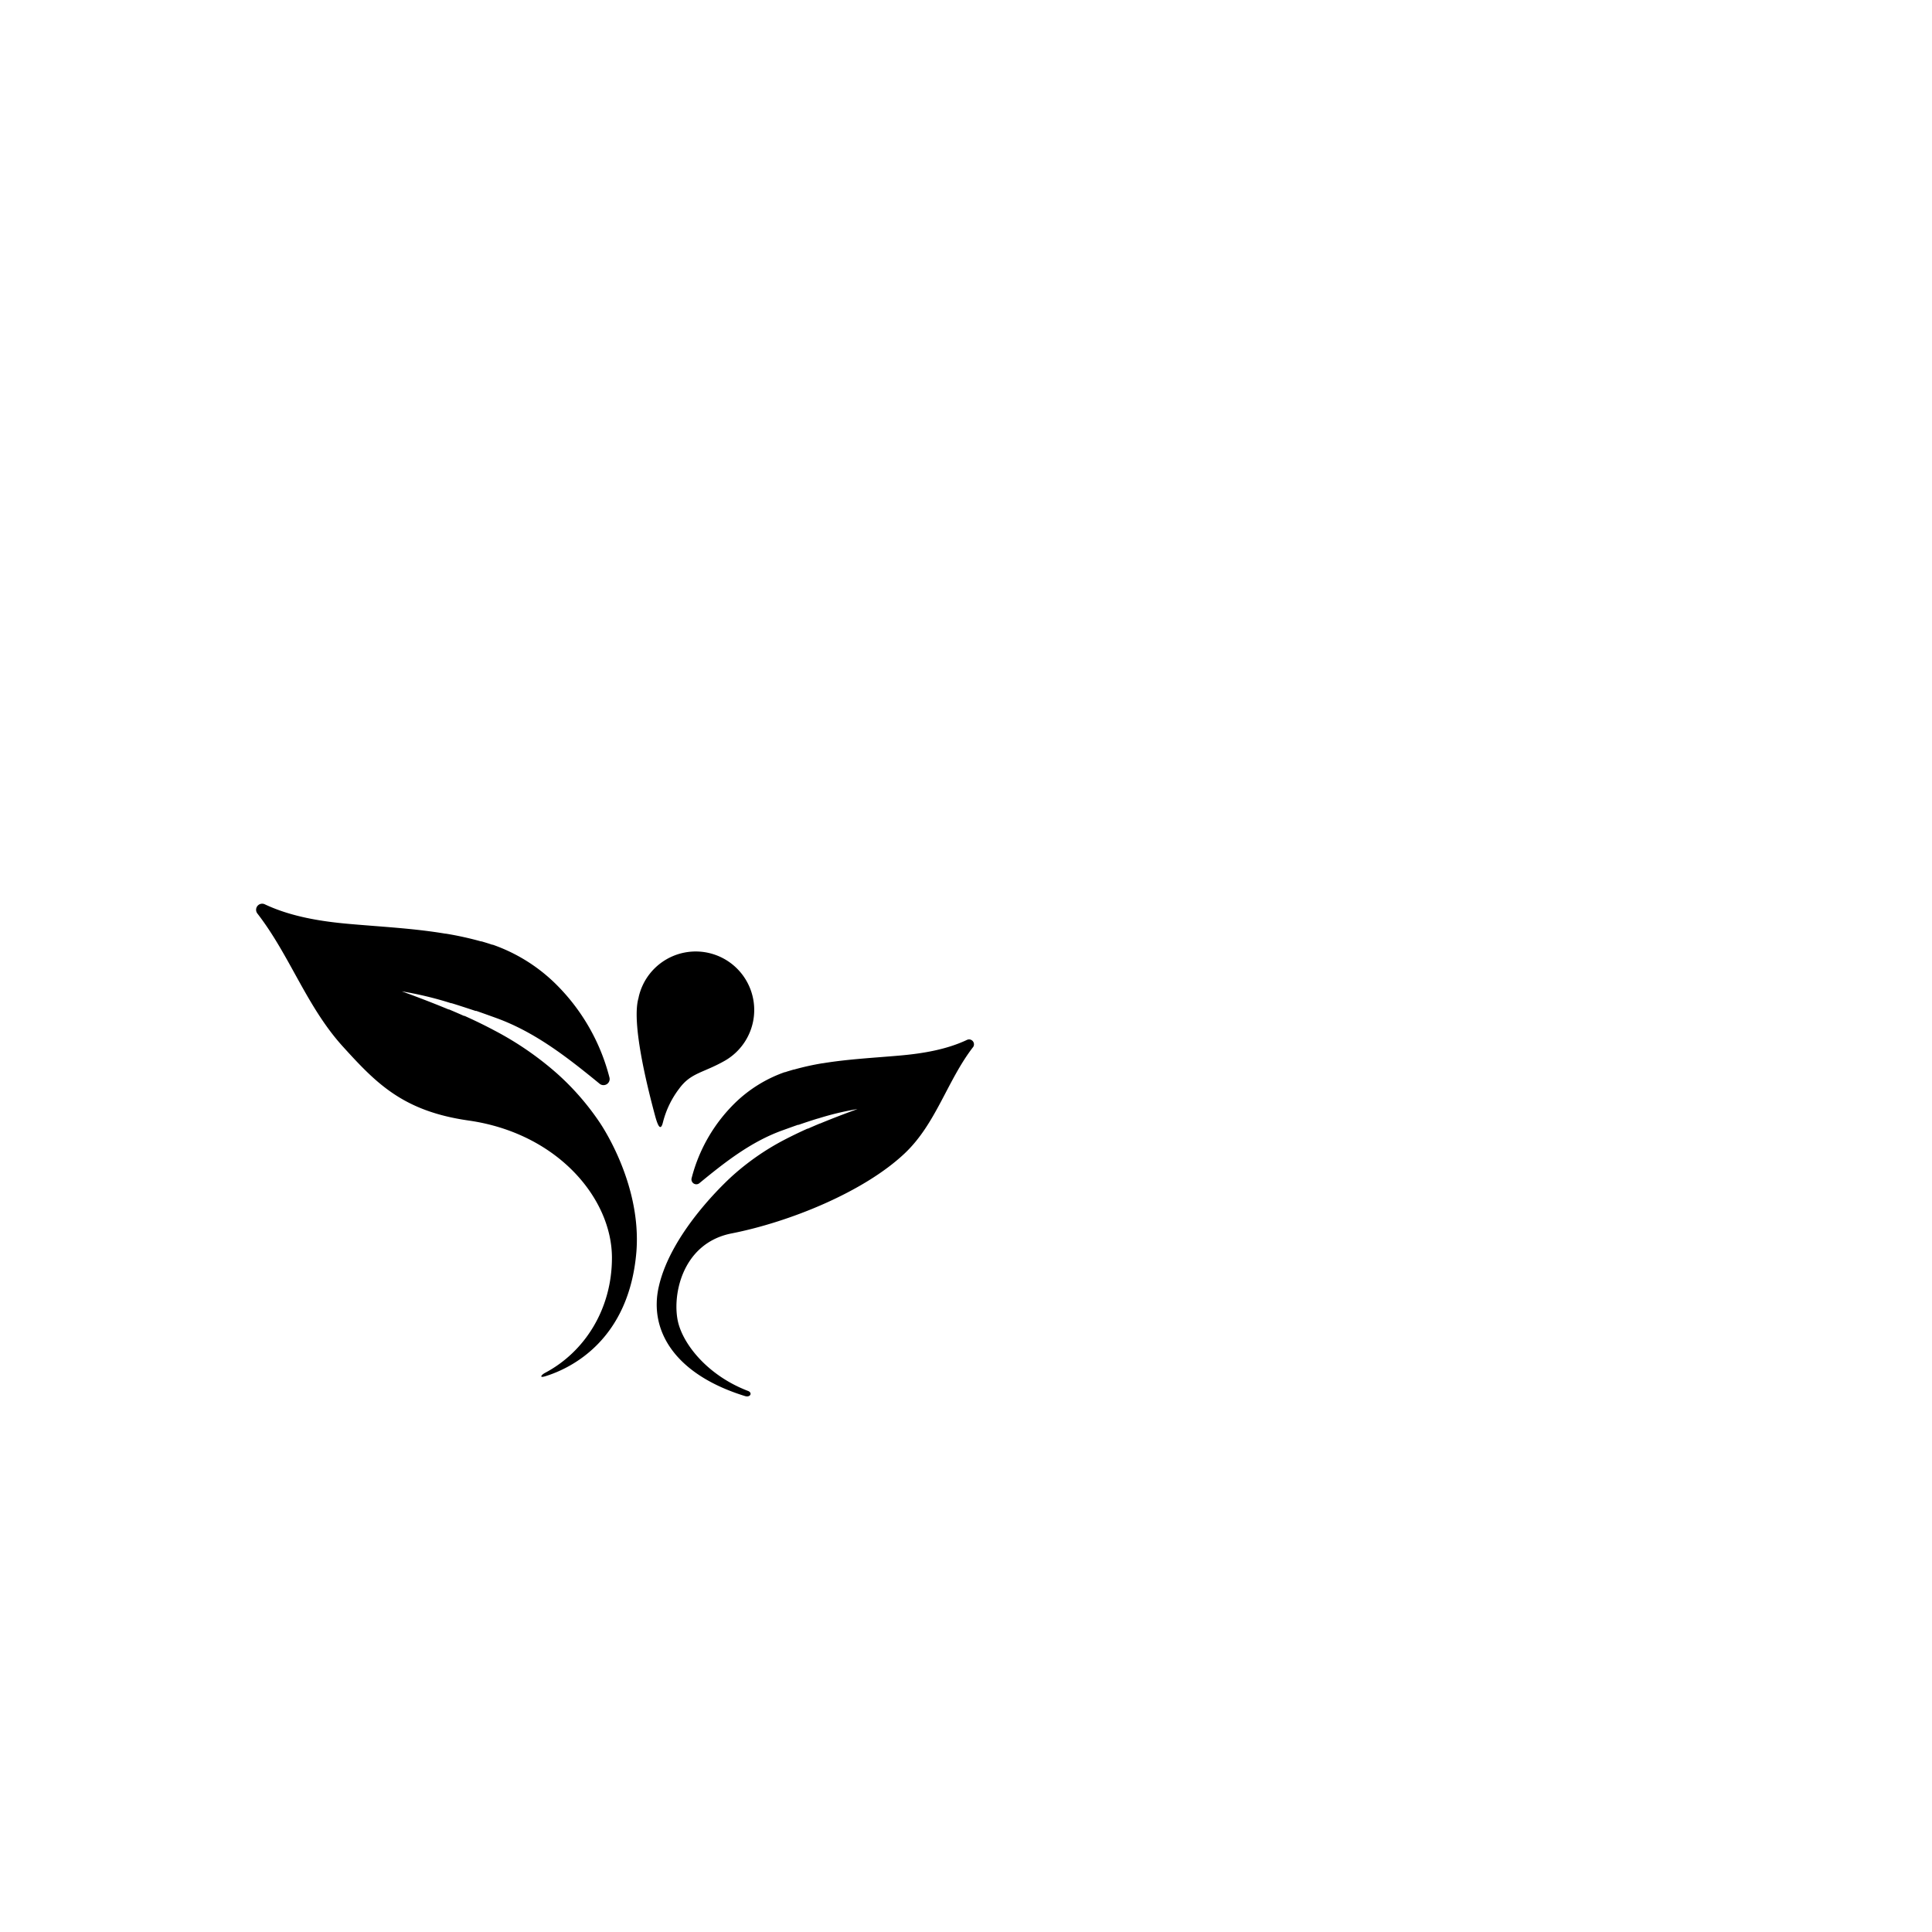 <svg height="500pt" preserveAspectRatio="xMidYMid meet" viewBox="0 0 500 500" width="500pt" xmlns="http://www.w3.org/2000/svg"><path d="m166.38 254.88a15.14 15.14 0 1 1 21.25 19.61c-5.68 3.24-8.79 3.08-11.85 7.24a24.09 24.09 0 0 0 -4.19 8.64c-.68 2.85-1.5.47-2.1-1.78-2.15-8-6.12-24.15-4.22-30.39v-.07a15.15 15.15 0 0 1 1.11-3.25zm-11.38 35.32a67.46 67.46 0 0 0 -10.78-12.32 81.68 81.68 0 0 0 -16.26-11.19c-2.53-1.35-5.13-2.61-7.76-3.79h-.08-.08q-1.9-.85-3.83-1.66h-.06-.07c-4-1.66-8-3.19-12.09-4.68a93 93 0 0 1 12.72 3.06h.08.06c2.09.64 4.16 1.33 6.21 2h.11.1c1.74.61 3.47 1.23 5.18 1.85 10.12 3.67 18.5 10.27 26.73 17a1.54 1.54 0 0 0 1 .36 1.58 1.58 0 0 0 1.54-2 52.19 52.19 0 0 0 -14.15-24.43l-.05-.05a43.86 43.86 0 0 0 -16-9.86h-.07-.07l-.75-.25q-1-.32-2-.61h-.08-.07a85.13 85.13 0 0 0 -9.09-2h-.14c-8.21-1.38-16.56-1.78-24.9-2.52-7.29-.64-15.05-1.88-21.81-5.07a1.57 1.57 0 0 0 -1.91 2.4c8.41 10.87 12.72 24.07 22.1 34.4 8.63 9.5 15.55 16.73 32.54 19.15 23.07 3.29 37.1 20.21 37.1 35.52 0 13.23-7 24.35-17.34 29.8-.87.46-1.65 1.41.13.85 6.48-2 21.69-9.24 23.55-32.33 1.35-18.02-9.71-33.63-9.71-33.63zm95.79-21.2a1.28 1.28 0 0 0 -.55.13c-5.41 2.55-11.61 3.54-17.44 4.05-6.67.59-13.35.92-19.91 2h-.09a68.08 68.08 0 0 0 -7.29 1.62h-.05-.06l-1.61.48-.6.2h-.06-.06a35.07 35.07 0 0 0 -12.77 7.89 41.73 41.73 0 0 0 -11.31 19.54 1.26 1.26 0 0 0 1.23 1.58 1.23 1.23 0 0 0 .79-.29c6.58-5.41 13.28-10.68 21.37-13.62 1.37-.49 2.75-1 4.14-1.48h.08.09c1.64-.57 3.3-1.12 5-1.64h.06a74.32 74.32 0 0 1 10.17-2.44c-3.25 1.19-6.49 2.42-9.67 3.74h-.06q-1.54.64-3.06 1.32h-.07-.06c-2.1.94-4.18 1.95-6.2 3a65.31 65.31 0 0 0 -13 9s-16 14-19.33 29c-2.5 11.14 4 22.55 22.33 28.22 1.43.44 2-.88.78-1.33-10.26-3.93-16.45-11.69-18-17.44-1.79-6.66.63-20.75 13.78-23.33 14.74-2.89 34.22-10.67 44.86-20.79 8.08-7.69 10.94-18.81 17.67-27.5a1.27 1.27 0 0 0 -1.1-1.91z"/></svg>
